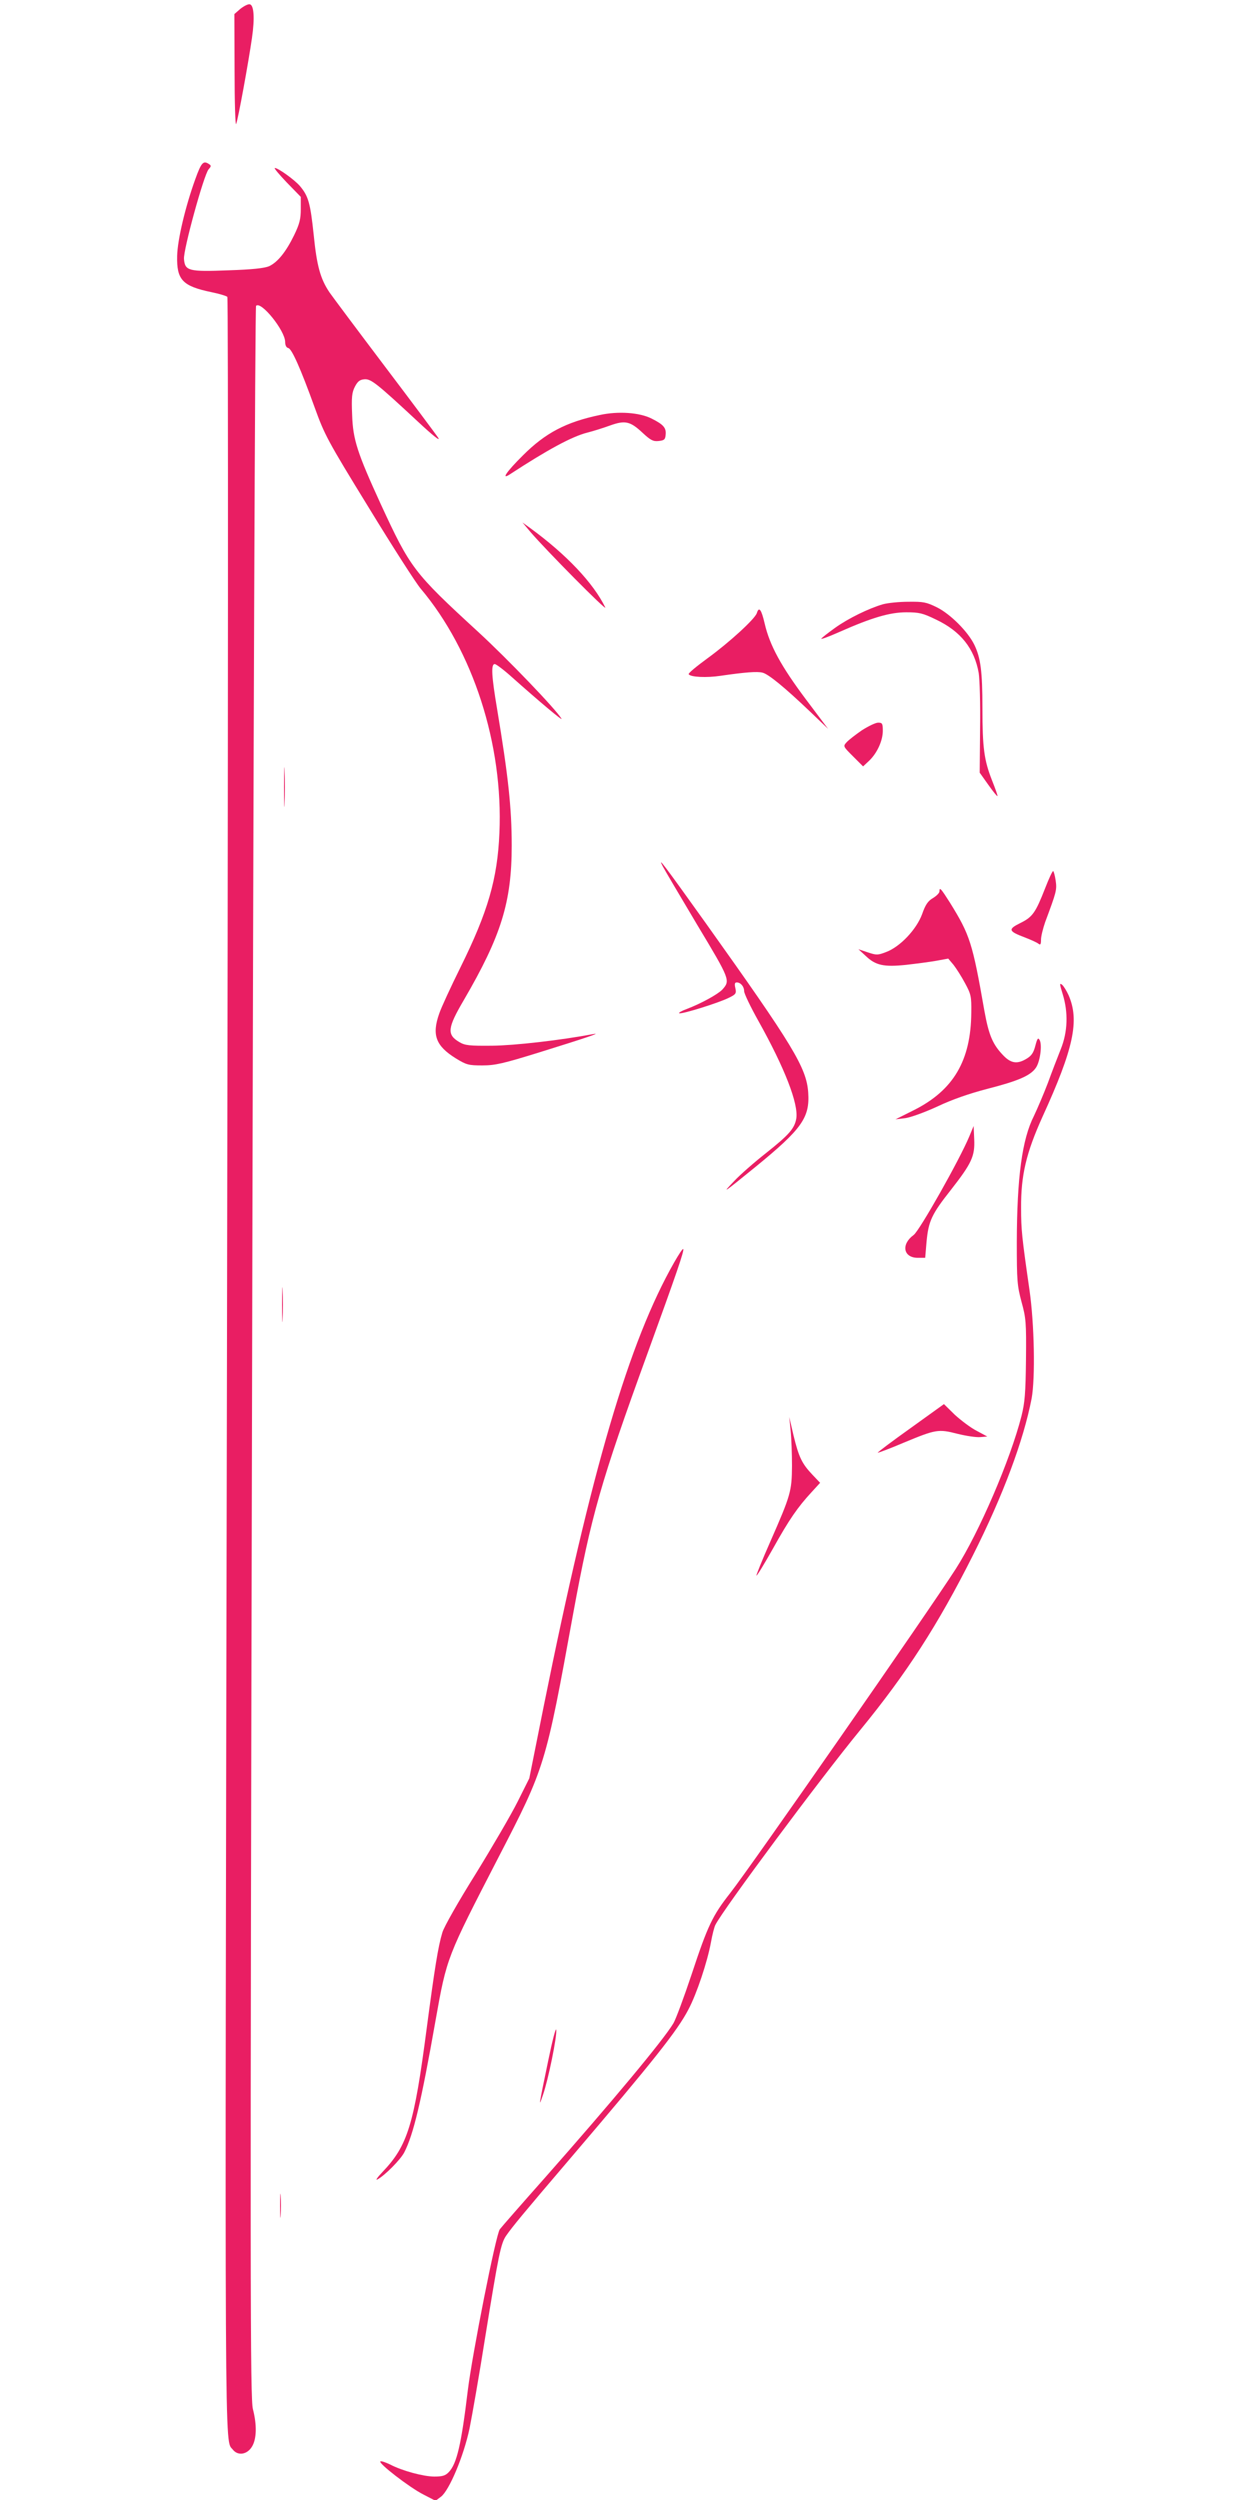 <?xml version="1.0" standalone="no"?>
<!DOCTYPE svg PUBLIC "-//W3C//DTD SVG 20010904//EN"
 "http://www.w3.org/TR/2001/REC-SVG-20010904/DTD/svg10.dtd">
<svg version="1.0" xmlns="http://www.w3.org/2000/svg"
 width="640pt" height="1280pt" viewBox="0 0 640 1280"
 preserveAspectRatio="xMidYMid meet">
<g transform="translate(0,1280) scale(0.1,-0.1)"
fill="#e91e63" stroke="none">
<path d="M1231 12755 l-31 -27 1 -291 c0 -161 4 -283 8 -272 10 23 64 321 81
440 15 103 10 169 -11 173 -9 2 -30 -9 -48 -23z"/>
<path d="M1000 11883 c-51 -141 -91 -310 -93 -393 -3 -123 27 -155 176 -186
39 -8 76 -19 81 -24 5 -5 4 -2320 -2 -5460 -11 -5757 -13 -5507 30 -5562 26
-33 73 -26 98 15 24 39 26 110 5 192 -14 53 -15 604 -4 5409 6 3054 15 5355
20 5360 25 27 149 -127 149 -185 0 -17 6 -29 16 -31 18 -4 62 -102 135 -304
51 -141 65 -168 277 -513 122 -200 242 -387 266 -415 268 -318 423 -797 403
-1251 -10 -235 -59 -404 -199 -687 -50 -101 -99 -207 -109 -237 -39 -110 -18
-166 85 -230 54 -33 65 -36 135 -36 66 0 106 9 296 68 238 74 314 100 275 93
-169 -32 -406 -59 -520 -60 -118 -1 -139 1 -169 19 -64 38 -60 72 24 215 191
328 245 501 245 791 0 193 -18 357 -75 700 -28 166 -32 229 -12 229 7 0 47
-30 88 -67 138 -123 263 -228 254 -213 -28 48 -278 308 -427 445 -331 304
-347 326 -499 655 -119 260 -142 329 -146 455 -4 92 -1 116 14 145 14 27 25
36 48 38 34 3 61 -18 276 -218 74 -69 115 -102 103 -82 -11 17 -135 183 -275
368 -139 184 -266 354 -282 377 -47 70 -65 136 -81 296 -17 161 -27 197 -70
248 -27 32 -112 93 -129 93 -6 0 22 -33 61 -74 l72 -74 0 -62 c0 -51 -6 -76
-34 -134 -42 -86 -84 -138 -128 -159 -24 -10 -84 -17 -208 -21 -205 -8 -223
-3 -228 58 -4 46 102 432 126 459 14 16 14 19 2 27 -29 19 -39 9 -70 -77z"/>
<path d="M3070 10675 c-172 -36 -278 -92 -392 -206 -85 -84 -116 -130 -65 -96
190 124 315 192 394 212 32 8 85 25 118 37 76 27 102 21 165 -38 41 -38 54
-45 82 -42 28 3 34 7 36 31 4 36 -10 53 -72 84 -61 31 -171 39 -266 18z"/>
<path d="M2717 10075 c76 -89 394 -411 382 -385 -61 125 -199 271 -384 406
l-40 29 42 -50z"/>
<path d="M4520 9706 c-72 -21 -177 -72 -245 -121 -35 -25 -67 -50 -70 -55 -3
-5 38 10 92 34 167 74 259 101 343 101 66 0 84 -4 152 -37 127 -60 197 -149
219 -274 5 -33 9 -160 7 -284 l-2 -226 44 -62 c24 -34 45 -60 47 -58 2 2 -11
38 -28 81 -40 102 -49 164 -49 371 0 186 -9 255 -41 322 -33 68 -122 157 -191
192 -55 27 -70 30 -147 29 -47 0 -106 -6 -131 -13z"/>
<path d="M3875 9661 c-9 -29 -138 -148 -252 -231 -56 -41 -100 -77 -97 -82 9
-15 92 -19 164 -8 124 18 187 23 214 16 30 -7 113 -75 241 -197 l95 -91 -115
153 c-125 167 -184 274 -210 387 -17 73 -29 88 -40 53z"/>
<path d="M4413 9061 c-32 -22 -67 -49 -78 -61 -19 -21 -19 -21 33 -73 l51 -51
31 29 c41 39 70 103 70 153 0 38 -3 42 -24 42 -13 0 -50 -18 -83 -39z"/>
<path d="M1454 8770 c0 -91 2 -128 3 -82 2 45 2 119 0 165 -1 45 -3 8 -3 -83z"/>
<path d="M3393 8365 c8 -16 88 -151 176 -299 170 -283 171 -286 129 -333 -23
-24 -110 -72 -182 -99 -27 -10 -44 -20 -38 -22 15 -5 207 55 255 80 35 17 38
22 32 49 -5 21 -3 29 7 29 20 0 38 -21 38 -45 0 -12 33 -81 74 -154 134 -240
205 -423 193 -498 -9 -51 -37 -83 -154 -176 -60 -47 -133 -111 -163 -143 -67
-70 -61 -66 110 73 236 193 277 251 268 380 -9 127 -78 240 -522 863 -223 312
-250 347 -223 295z"/>
<path d="M5351 8252 c-49 -125 -64 -147 -127 -178 -65 -32 -61 -42 24 -74 31
-12 62 -26 69 -32 10 -8 13 -3 13 21 0 17 10 57 21 89 58 156 61 165 54 214
-4 26 -10 48 -13 48 -4 0 -22 -39 -41 -88z"/>
<path d="M4810 8236 c0 -8 -15 -23 -33 -34 -26 -15 -39 -34 -56 -83 -29 -78
-112 -166 -183 -193 -44 -17 -50 -17 -95 -2 l-48 16 37 -34 c51 -49 93 -58
208 -46 52 6 122 15 155 21 l60 11 27 -32 c14 -18 41 -60 59 -94 31 -57 33
-68 32 -151 -2 -245 -91 -397 -294 -499 l-94 -47 50 6 c28 4 100 30 165 60 76
36 163 66 255 90 156 40 220 67 248 107 22 30 34 117 20 143 -8 14 -12 9 -22
-29 -9 -35 -19 -51 -44 -66 -47 -29 -79 -25 -117 13 -57 58 -77 105 -100 232
-61 349 -74 388 -176 553 -47 74 -54 82 -54 58z"/>
<path d="M5441 7710 c29 -94 26 -193 -10 -282 -16 -40 -46 -118 -66 -173 -21
-55 -53 -130 -71 -168 -61 -120 -87 -314 -88 -647 0 -197 2 -222 24 -305 23
-83 25 -106 23 -297 -2 -172 -6 -220 -23 -288 -57 -224 -217 -596 -336 -782
-141 -220 -1050 -1526 -1155 -1660 -91 -116 -115 -166 -198 -417 -39 -117 -81
-230 -93 -250 -52 -87 -312 -399 -657 -790 -119 -134 -223 -253 -232 -265 -20
-26 -141 -638 -164 -826 -33 -275 -56 -374 -97 -417 -17 -18 -32 -23 -74 -23
-55 0 -164 29 -227 62 -21 10 -43 18 -49 16 -17 -6 150 -135 220 -170 l62 -32
28 21 c42 32 116 207 146 349 13 65 50 275 80 466 69 426 80 482 108 522 33
47 82 107 333 401 421 494 543 647 600 757 42 79 97 244 115 343 7 39 17 79
23 90 41 81 536 747 742 998 236 288 397 537 576 893 155 308 259 587 301 804
19 105 14 381 -11 555 -39 271 -43 309 -43 420 -1 168 26 282 110 468 159 348
190 492 133 622 -10 22 -25 46 -33 53 -14 11 -13 4 3 -48z"/>
<path d="M4963 6982 c-50 -120 -255 -483 -285 -505 -66 -48 -53 -117 21 -117
l38 0 7 83 c10 105 26 140 124 264 107 137 124 173 120 260 l-3 68 -22 -53z"/>
<path d="M3452 6337 c-232 -407 -423 -1058 -668 -2272 l-74 -370 -60 -120
c-33 -66 -130 -232 -215 -370 -87 -139 -162 -271 -170 -299 -22 -72 -40 -187
-80 -489 -65 -498 -98 -603 -227 -738 -26 -27 -37 -44 -26 -38 38 20 119 102
138 139 47 92 86 255 160 675 58 326 57 321 322 835 239 462 241 469 383 1250
92 500 140 670 380 1330 148 408 190 529 183 535 -3 3 -23 -28 -46 -68z"/>
<path d="M1444 6120 c0 -80 2 -112 3 -72 2 39 2 105 0 145 -1 39 -3 7 -3 -73z"/>
<path d="M4662 5488 c-94 -67 -170 -124 -168 -126 2 -1 62 21 132 51 166 69
178 71 276 46 44 -11 97 -19 117 -17 l36 3 -54 29 c-30 15 -80 53 -112 82
l-56 55 -171 -123z"/>
<path d="M4048 5475 c4 -38 7 -119 7 -180 -1 -130 -6 -149 -111 -388 -41 -93
-73 -172 -71 -174 3 -2 41 61 85 139 83 149 126 211 198 289 l43 47 -39 41
c-54 57 -70 90 -97 201 l-22 95 7 -70z"/>
<path d="M2807 2250 c-49 -236 -51 -247 -27 -176 28 81 72 299 68 333 -2 15
-20 -55 -41 -157z"/>
<path d="M1434 1505 c0 -55 1 -76 3 -47 2 29 2 74 0 100 -2 26 -3 2 -3 -53z"/>
</g>
</svg>
